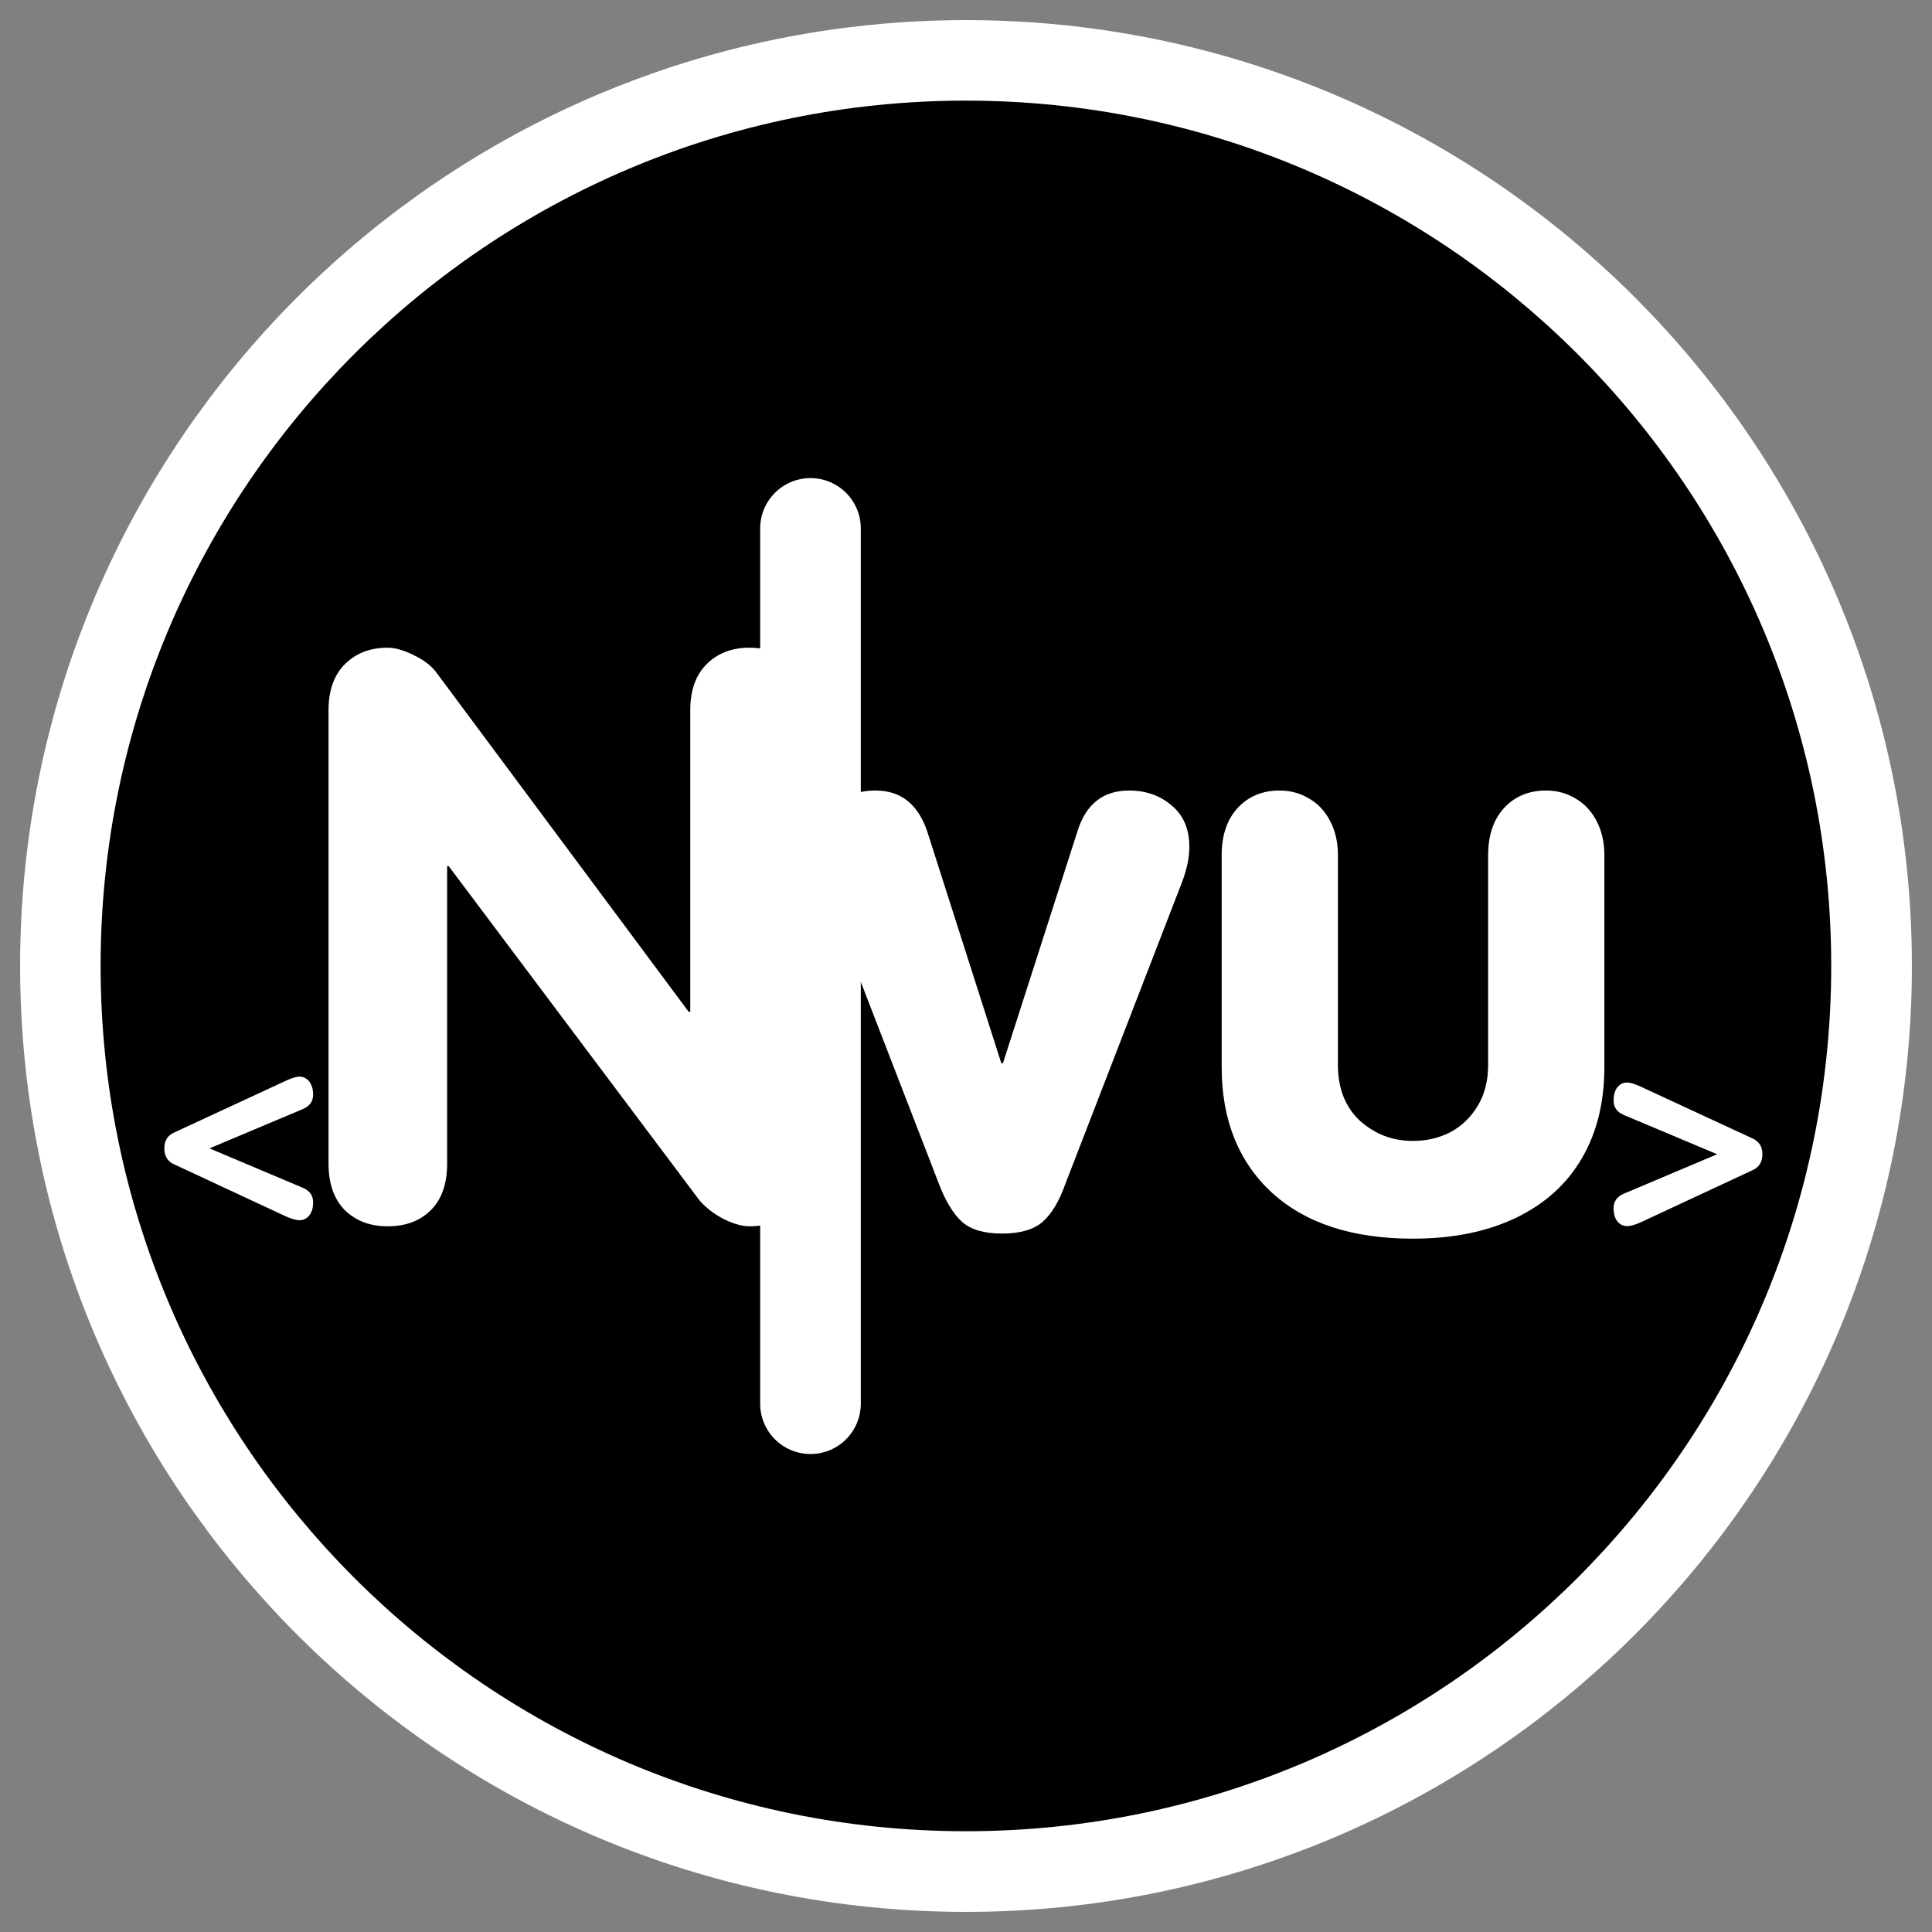 <?xml version="1.0" encoding="UTF-8" standalone="no"?>
<svg
    xmlns:inkscape="http://www.inkscape.org/namespaces/inkscape"
    xmlns:rdf="http://www.w3.org/1999/02/22-rdf-syntax-ns#"
    xmlns="http://www.w3.org/2000/svg"
    xmlns:dc="http://purl.org/dc/elements/1.1/"
    xmlns:ns1="http://sozi.baierouge.fr"
    xmlns:cc="http://web.resource.org/cc/"
    xmlns:xlink="http://www.w3.org/1999/xlink"
    xmlns:sodipodi="http://sodipodi.sourceforge.net/DTD/sodipodi-0.dtd"
    id="svg1"
    sodipodi:docname="nvu.svg"
    viewBox="0 0 60 60"
    sodipodi:version="0.32"
    _SVGFile__filename="oldscale/apps/nvu.svg"
    version="1.0"
    y="0"
    x="0"
    inkscape:version="0.40"
    sodipodi:docbase="/home/danny/work/flat/SVG/mono/scalable/apps"
  >
  <rect x="0" y="0" width="60" height="60" fill="#808080" stroke="none"/>
  <sodipodi:namedview
      id="base"
      bordercolor="#666666"
      inkscape:pageshadow="2"
      inkscape:window-y="0"
      pagecolor="#ffffff"
      inkscape:window-height="699"
      inkscape:zoom="2.5808303"
      inkscape:window-x="0"
      borderopacity="1.0"
      inkscape:current-layer="svg1"
      inkscape:cx="96.738897"
      inkscape:cy="-11.516538"
      inkscape:window-width="1024"
      inkscape:pageopacity="0.0"
  />
  <path
      id="path1733"
      style="stroke-linejoin:round;stroke:#ffffff;stroke-linecap:round;stroke-width:8.125;fill:none"
      d="m55.313 30c0 13.973-11.34 25.313-25.313 25.313s-25.313-11.34-25.313-25.313c0-13.973 11.34-25.313 25.313-25.313 13.973 0 25.313 11.34 25.313 25.313z"
  />
  <g
      id="g1725"
      transform="matrix(.944 0 0 .944 1.714 1.386)"
    >
    <path
        id="path600"
        style="stroke-linejoin:round;fill-rule:evenodd;stroke:#000000;stroke-linecap:round;stroke-width:3.31;fill:#000000"
        d="m57.403 31.029c0 14.8-12.012 26.812-26.812 26.812s-26.812-12.012-26.812-26.812c-0-14.8 12.012-26.812 26.812-26.812 14.8-0 26.812 12.012 26.812 26.812z"
        transform="translate(-.63 -.72)"
    />
    <path
        id="path602"
        style="stroke-linejoin:round;stroke:#ffffff;stroke-linecap:round;stroke-width:3.434;fill:none"
        transform="matrix(.964 0 0 .964 3.338 1.442)"
        d="m22.313 15.014v29.871"
    />
    <path
        id="path844"
        style="fill:#ffffff"
        transform="matrix(2.17 0 0 2.17 -10.377 -9.477)"
        d="m8.926 21.332v-6.873c0-0.3 0.082-0.533 0.246-0.697 0.168-0.168 0.385-0.252 0.65-0.252 0.113 0 0.248 0.039 0.404 0.117 0.156 0.075 0.273 0.168 0.352 0.282l3.808 5.121h0.024v-4.571c0-0.3 0.082-0.533 0.246-0.697 0.168-0.168 0.384-0.252 0.65-0.252 0.27 0 0.486 0.082 0.65 0.246 0.168 0.164 0.252 0.399 0.252 0.703v6.873c0 0.305-0.082 0.54-0.246 0.704s-0.383 0.246-0.656 0.246c-0.109 0-0.24-0.037-0.393-0.112-0.148-0.078-0.269-0.172-0.363-0.281l-3.803-5.068h-0.023v4.511c0 0.305-0.082 0.54-0.246 0.704s-0.383 0.246-0.656 0.246c-0.266 0-0.482-0.082-0.65-0.246-0.164-0.168-0.246-0.403-0.246-0.704z"
    />
    <path
        id="path845"
        style="fill:#ffffff"
        transform="matrix(2.213 0 0 2.213 -36.705 -25.329)"
        d="m33.927 26.647v-3.152c0-0.293 0.078-0.526 0.234-0.698 0.16-0.175 0.369-0.263 0.627-0.263 0.164 0 0.313 0.041 0.445 0.123 0.133 0.078 0.237 0.191 0.311 0.34 0.074 0.144 0.111 0.31 0.111 0.498v3.117c0 0.351 0.11 0.629 0.328 0.832 0.223 0.199 0.485 0.299 0.786 0.299 0.203 0 0.388-0.043 0.556-0.129 0.168-0.09 0.303-0.219 0.405-0.387 0.105-0.172 0.158-0.377 0.158-0.615v-3.117c0-0.293 0.078-0.526 0.234-0.698 0.16-0.175 0.369-0.263 0.627-0.263 0.164 0 0.313 0.041 0.445 0.123 0.133 0.078 0.237 0.191 0.311 0.34 0.074 0.144 0.111 0.31 0.111 0.498v3.152c0 0.519-0.111 0.971-0.334 1.353-0.222 0.383-0.549 0.678-0.978 0.885-0.43 0.207-0.942 0.311-1.535 0.311-0.899 0-1.598-0.229-2.098-0.686-0.496-0.461-0.744-1.082-0.744-1.863zm-4.201 1.74l-1.741-4.5c-0.07-0.187-0.105-0.359-0.105-0.515 0-0.262 0.088-0.467 0.264-0.616 0.175-0.148 0.388-0.222 0.638-0.222 0.375 0 0.631 0.203 0.768 0.609l1.101 3.445h0.024l1.107-3.445c0.125-0.406 0.381-0.609 0.768-0.609 0.25 0 0.461 0.074 0.633 0.222 0.175 0.145 0.263 0.35 0.263 0.616 0 0.156-0.035 0.328-0.105 0.515l-1.74 4.5c-0.09 0.254-0.202 0.44-0.334 0.557-0.133 0.117-0.334 0.176-0.604 0.176-0.269 0-0.469-0.059-0.598-0.176-0.128-0.117-0.242-0.303-0.339-0.557z"
    />
    <path
        id="path846"
        style="fill:#ffffff"
        transform="matrix(.77 0 0 .77 72.005 2.368)"
        d="m-26.502 46.021l3.996-1.688-3.996-1.681c-0.285-0.125-0.428-0.328-0.428-0.61 0-0.25 0.055-0.441 0.164-0.574 0.113-0.133 0.25-0.199 0.41-0.199 0.145 0 0.344 0.061 0.598 0.182l4.74 2.197c0.297 0.125 0.446 0.353 0.446 0.685 0 0.336-0.149 0.567-0.446 0.692l-4.74 2.209c-0.246 0.113-0.445 0.17-0.598 0.17-0.16 0-0.297-0.067-0.41-0.199-0.109-0.137-0.164-0.327-0.164-0.569 0-0.285 0.143-0.49 0.428-0.615z"
    />
    <path
        id="path843"
        style="fill:#ffffff"
        transform="matrix(.77 0 0 .77 18.507 -7.109)"
        d="m-17.444 56.39l3.996 1.687c0.289 0.125 0.433 0.33 0.433 0.616 0 0.242-0.056 0.431-0.17 0.568-0.109 0.133-0.244 0.199-0.404 0.199-0.152 0-0.353-0.056-0.603-0.17l-4.741-2.209c-0.293-0.121-0.439-0.351-0.439-0.691 0-0.336 0.146-0.565 0.439-0.686l4.741-2.197c0.257-0.121 0.458-0.182 0.603-0.182 0.098 0 0.191 0.03 0.281 0.088 0.09 0.059 0.16 0.147 0.211 0.264 0.055 0.113 0.082 0.254 0.082 0.422 0 0.281-0.144 0.484-0.433 0.609l-3.996 1.682z"
    />
  </g
  >
</svg
>
